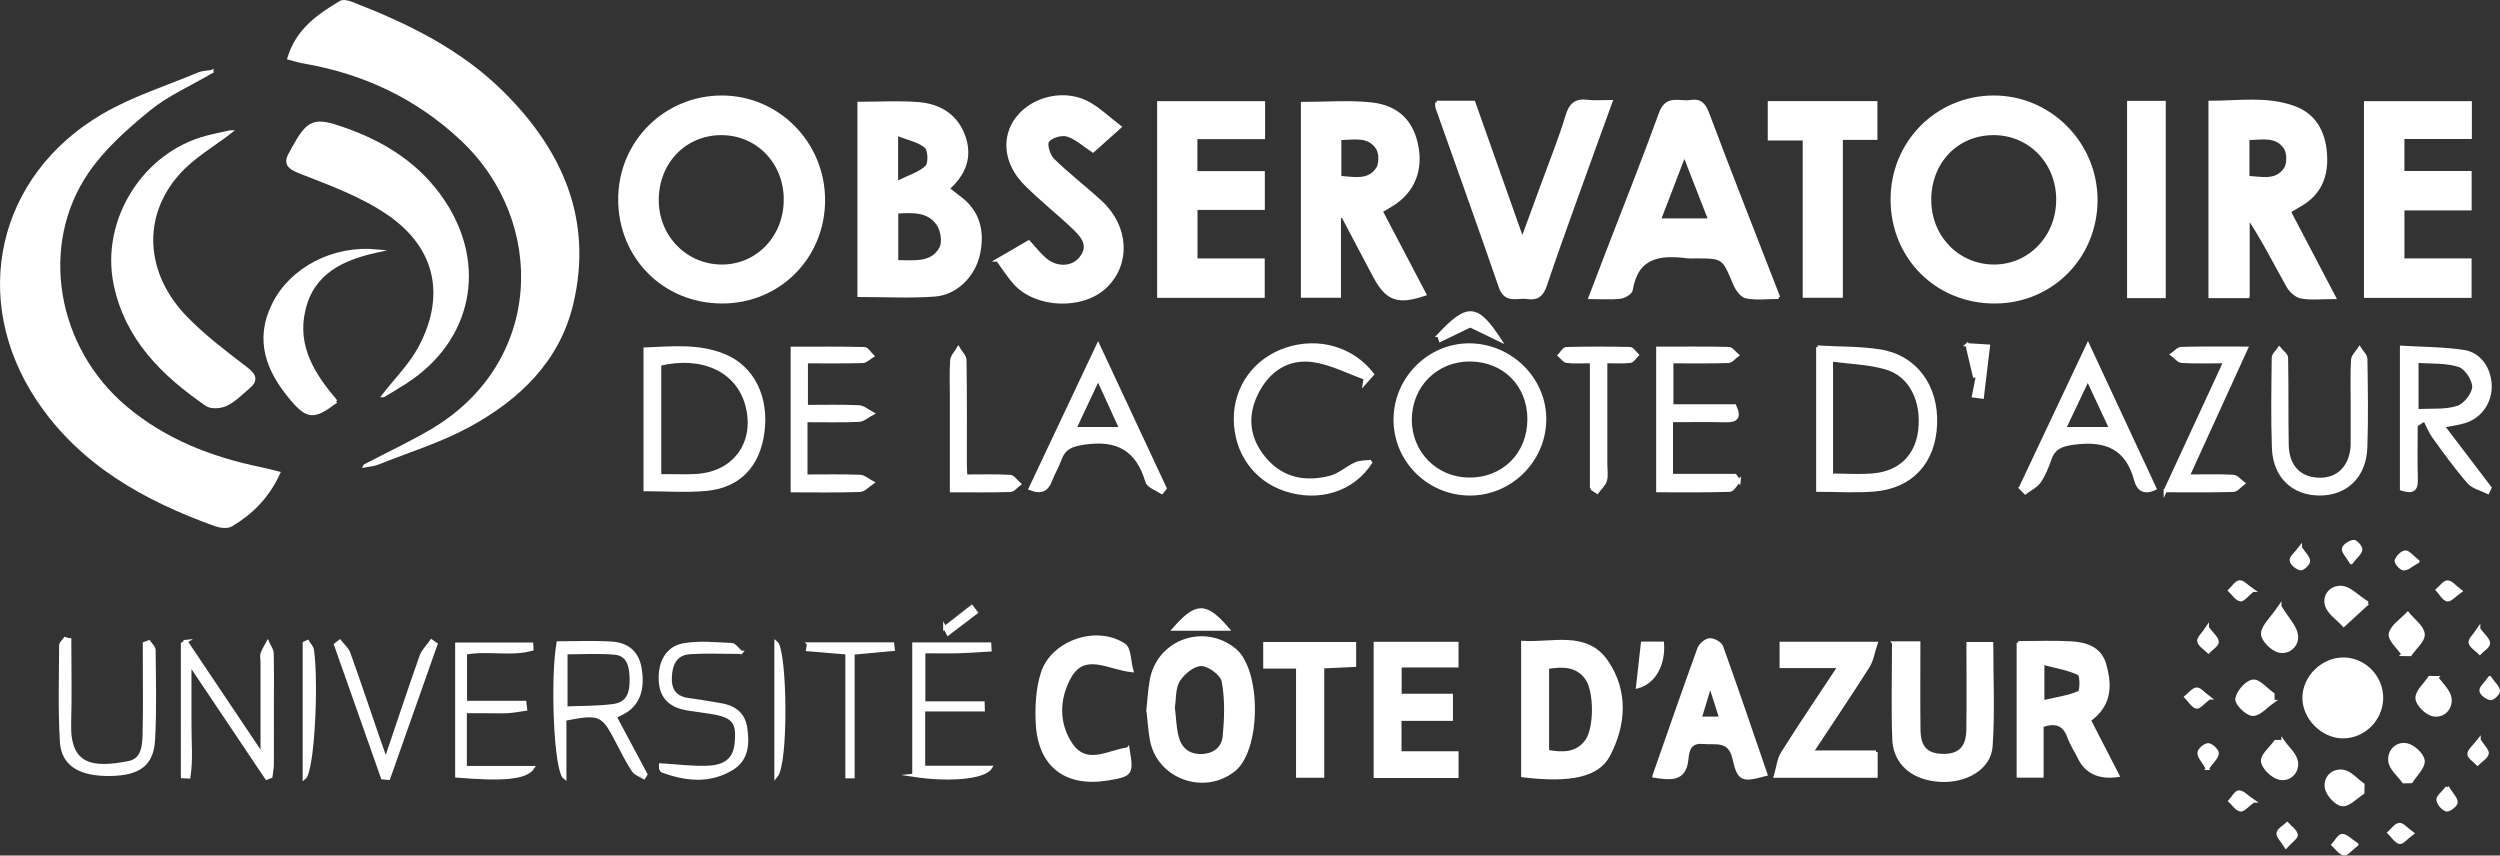<?xml version="1.0" encoding="UTF-8"?>
<svg id="Calque_1" data-name="Calque 1" xmlns="http://www.w3.org/2000/svg" viewBox="0 0 762.38 260.9">
  <rect x="0" y="0" width="762.38" height="260.9" fill="#333333" stroke="none"/>
  <defs>
    <style>
      .cls-1 {
        fill: #fff;
        stroke: #fff;
        stroke-miterlimit: 10;
      }
    </style>
  </defs>
  <path class="cls-1" d="m111.3,142.03c7.11-3.71,13.89-6.88,20.31-10.65,34.67-20.39,35.94-63.85,9.25-88.94-13.59-12.77-29.82-20.41-48.18-23.57-1.42-.24-2.81-.7-4.55-1.14,2.6-8.6,9.04-12.98,15.77-17.01.77-.46,2.28-.08,3.3.31,16.88,6.53,33.03,14.39,46.05,27.34,17.88,17.79,27.13,38.74,21.08,64.23-4.12,17.36-16.27,28.9-31.28,37.1-8.83,4.83-18.66,7.82-28.06,11.59-1,.4-2.14.44-3.69.74Z"/>
  <path class="cls-1" d="m64.61,21.82c-6.84,4-13.64,6.96-19.17,11.48-6.88,5.62-13.82,11.76-18.79,19.01-15.43,22.47-9.86,53.92,11.62,71.99,12.08,10.16,26.18,15.56,41.37,18.69,1.59.33,3.15.76,5.3,1.28-3.31,7.2-8.26,12.15-14.46,15.82-1.19.71-3.37.41-4.84-.12-21.51-7.77-41.03-18.6-54.07-38.19C-8.84,91.11-.36,53.74,31.53,35.15c9.09-5.3,19.39-8.52,29.16-12.63,1-.42,2.19-.4,3.92-.69Z"/>
  <path class="cls-1" d="m577.04,60.83c-.02-17.35,13.66-31.17,30.91-31.21,17.23-.04,31.33,14.24,31.2,31.6-.13,17.25-13.6,30.77-30.75,30.84-17.71.08-31.34-13.5-31.37-31.22Zm50.51.02c-.04-11.4-8.59-20.17-19.65-20.14-11.17.02-19.45,8.64-19.46,20.25,0,11.32,8.6,20.18,19.61,20.21,10.91.03,19.54-8.97,19.49-20.32Z"/>
  <path class="cls-1" d="m189.02,60.56c.09-17.25,13.97-31,31.21-30.94,17.05.06,30.87,14.1,30.88,31.37.01,17.46-13.62,31.12-30.98,31.06-17.68-.06-31.21-13.75-31.12-31.5Zm50.49.17c-.09-11.43-8.64-20.11-19.72-20.02-11.07.09-19.45,8.88-19.4,20.36.04,11.25,8.75,20.1,19.78,20.1,10.91,0,19.43-9,19.33-20.44Z"/>
  <path class="cls-1" d="m261.97,90.07V31.53c6.23,0,12.2-.37,18.09.1,6.58.52,11.78,3.76,13.96,10.34,1.99,6.01.02,11.12-4.98,15.55,1.26.99,2.35,1.87,3.47,2.7,5.97,4.4,7.32,10.42,5.84,17.29-1.4,6.46-6.77,11.95-13.31,12.43-7.55.56-15.17.13-23.07.13Zm11.46-10.24c5.42-.02,10.79.9,13.53-4.19.98-1.82.38-5.47-.9-7.32-3-4.34-7.87-3.93-12.63-3.69v15.19Zm-.05-24.05c3.89-1.93,7.14-2.83,9.24-4.9,1.05-1.04.88-5.23-.26-6.19-2.21-1.87-5.5-2.46-8.98-3.83v14.92Z"/>
  <path class="cls-1" d="m685.55,90.42h-11.58V31.22c8.51.03,17.09-1.44,25.45,1.53,6.42,2.28,9.17,7.51,9.69,13.89.52,6.34-1.25,11.89-7.05,15.47-1.25.77-2.53,1.5-3.99,2.36,4.54,8.66,8.98,17.11,13.76,26.23-3.88,0-7.05.39-10.06-.16-1.57-.29-3.31-1.95-4.15-3.46-3.87-6.95-7.45-14.07-12.07-21.01v24.35Zm-.09-36.3c4.33.26,8.8,1.5,11.51-2.66,1-1.54.97-4.84-.04-6.37-2.71-4.1-7.17-2.92-11.46-2.87v11.9Z"/>
  <path class="cls-1" d="m542.39,90.68c-3.74,0-6.93.43-9.91-.19-1.41-.29-2.84-2.41-3.52-4.02-3.41-8.14-3.33-8.17-12.24-8.17-.67,0-1.34.07-2-.01-8.34-1.07-15.58-.4-17.3,10.09-.15.93-2.05,2.07-3.24,2.22-2.78.33-5.62.1-9.25.1,1.84-4.82,3.46-9.09,5.1-13.35,5.49-14.28,11.17-28.49,16.39-42.87,1.91-5.26,5.85-2.95,9.1-3.49,2.99-.5,4.18.86,5.25,3.73,6.94,18.47,14.18,36.83,21.61,55.96Zm-36.42-23.58h15.48c-2.56-6.58-4.98-12.76-7.8-20.01-2.74,7.12-5.08,13.24-7.68,20.01Z"/>
  <path class="cls-1" d="m408.43,66.13v24.16h-11.22V31.58c7.2,0,14.19-.6,21.03.15,8.24.91,12.63,5.76,13.9,13.44,1.28,7.7-1.82,14.04-8.74,17.87-.58.32-1.13.67-2.25,1.34,4.44,8.45,8.87,16.89,13.3,25.34-8.14,2.76-11.48,1.57-15.21-5.41-3.27-6.12-6.49-12.28-9.73-18.42-.37.08-.73.15-1.1.23Zm.12-12.02c4.3.3,8.77,1.48,11.52-2.6,1.02-1.5,1-4.82,0-6.36-2.69-4.14-7.18-3-11.52-2.92v11.89Z"/>
  <path class="cls-1" d="m753.3,31.35v10.53h-20.57v10.76h20.5v11.02h-20.49v15.64h20.47v11.04h-31.81V31.35h31.9Z"/>
  <path class="cls-1" d="m385.29,31.35v10.58h-20.64v10.75h20.56v10.83h-20.53v15.8h20.5v11.02h-31.81V31.35h31.92Z"/>
  <path class="cls-1" d="m438.13,31.21h11.27c4.8,13.56,9.61,27.16,14.84,41.92,2.38-6.5,4.41-11.99,6.41-17.48,2.45-6.72,5.16-13.36,7.21-20.2,1.06-3.53,2.61-4.98,6.25-4.52,2.09.27,4.24.05,7.13.05-3.74,10.31-7.26,19.97-10.73,29.65-3.14,8.77-6.32,17.52-9.27,26.36-.95,2.85-2.44,4.2-5.42,3.71-2.97-.49-6.63,1.59-8.28-3.21-6.28-18.24-12.83-36.4-19.26-54.59-.16-.44-.08-.97-.13-1.69Z"/>
  <path class="cls-1" d="m304.26,79.28c3.56-2.07,6.52-3.8,9.45-5.5,1.82,1.97,3.24,3.83,4.98,5.32,3.44,2.94,8.23,2.82,10.78-.22,3.28-3.91.68-6.87-2.02-9.44-4.82-4.58-10.07-8.71-14.75-13.42-6.12-6.15-6.92-14.13-2.53-19.89,4.93-6.47,14.9-8.62,22.08-4.44,3.09,1.8,5.75,4.35,9.21,7.02-3.22,2.88-5.85,5.23-8.15,7.29-2.9-1.88-5.19-4.08-7.89-4.86-1.77-.51-4.95.44-5.96,1.84-.76,1.06.3,4.5,1.62,5.79,4.62,4.54,9.82,8.48,14.58,12.88,8.12,7.51,8.67,18.74,1.47,25.7-6.97,6.74-21.19,6.22-27.71-1.11-1.75-1.97-3.17-4.25-5.16-6.96Z"/>
  <path class="cls-1" d="m116.93,120.65c3.7-4.77,8.15-9.17,11.01-14.43,8.59-15.84,5.48-30.87-9.49-41.12-8.08-5.53-17.65-9.04-26.87-12.63-4.02-1.57-4.73-2.89-2.65-6.26.17-.28.3-.59.46-.89,4.71-8.49,6.35-9.17,15.41-6,12.36,4.33,23.01,11,30.44,22.19,12.88,19.38,8.28,42.01-11.27,54.81-2.35,1.54-4.79,2.95-7.03,4.33Z"/>
  <path class="cls-1" d="m70.21,40.24c-5.01,3.9-11.38,7.49-15.95,12.67-11.61,13.16-10.5,30.77,2.5,44.1,5.54,5.68,11.97,10.53,18.3,15.37,2.73,2.09,3.22,3.59.6,5.78-2.16,1.81-4.2,3.95-6.68,5.14-1.66.8-4.56,1.02-5.93.07-13.3-9.17-24.5-20.08-27.92-36.8-3.95-19.34,8.8-39.73,27.95-44.71,2.68-.7,5.41-1.23,7.13-1.62Z"/>
  <path class="cls-1" d="m572.02,42.16h-10.54v48.14h-11.24v-47.96h-10.66v-11h32.44v10.82Z"/>
  <path class="cls-1" d="m615.48,196c5.49,0,10.8-.23,16.08.07,4.45.26,8.79,1.54,10.22,6.48,1.57,5.43,1.89,10.87-2.62,15.35-.58.58-1.24,1.07-2.02,1.73,2.9,5.64,5.75,11.18,8.66,16.85q-8.52,1.21-11.73-5.49c-1.01-2.1-2.37-4.05-3.14-6.23-1.4-3.97-3.98-4.91-8.23-3.5v15.39h-7.22v-40.66Zm7.46,6.2v11.86c4.11-.96,7.82-1.45,11.13-2.88.74-.32.77-5.33-.06-5.73-3.21-1.56-6.9-2.13-11.07-3.24Z"/>
  <path class="cls-1" d="m350.08,216.55c.33-3.01.5-6.01,1-8.95,2.02-11.95,15.87-17.11,25.35-9.48,7.77,6.26,7.65,30.49-.17,36.7-9.2,7.29-23.14,2.13-25.13-9.36-.51-2.94-.7-5.93-1.04-8.91Zm7.7-.82c.39,3.27.45,6.13,1.12,8.85.88,3.53,3.2,5.81,7.1,5.86,4.09.05,7.03-2.13,7.38-5.98.51-5.54.69-11.29-.32-16.71-.41-2.18-4.3-5.07-6.68-5.13-2.36-.07-5.57,2.53-7.01,4.83-1.45,2.33-1.18,5.73-1.59,8.28Z"/>
  <path class="cls-1" d="m464.37,236.54v-40.61c9.12.57,19.41-3.18,25.6,5.9,6.02,8.83,5.53,19.04.51,28.53-3.25,6.14-11.63,7.93-26.11,6.18Zm7.53-33.04v25.67c4.6.82,8.88.92,11.9-3.13,2.89-3.87,2.89-15.37,0-19.28-2.99-4.04-7.26-3.99-11.89-3.26Z"/>
  <path class="cls-1" d="m659.95,90.41h-10.79V31.26h10.79v59.14Z"/>
  <path class="cls-1" d="m577.46,196.07h7.67c0,8.95-.08,17.71.03,26.48.07,5.35,2.24,7.64,6.94,7.83,5.31.22,7.95-2.19,8.04-7.8.13-8.63.03-17.27.03-26.3h7.18c0,10.46.52,20.91-.19,31.28-.45,6.64-7.55,10.77-15.4,10.38-8.25-.41-13.95-5.09-14.21-12.52-.35-9.61-.08-19.25-.08-29.34Z"/>
  <path class="cls-1" d="m426.9,229.6h17.39v7.15h-24.89v-40.53h24.88v6.82h-17.34v9.02h15.64v7.27h-15.68v10.28Z"/>
  <path class="cls-1" d="m572.1,229.35v7.34h-30.69c.76-2.54.98-5.14,2.21-7.1,5.45-8.65,11.2-17.13,17.3-26.36h-17.73v-7.03h28.9c-.9,2.68-1.23,5.14-2.43,7.04-5.43,8.56-11.1,16.95-17.15,26.12h19.59Z"/>
  <path class="cls-1" d="m504.39,236.66c4.63-13.2,9.06-26.03,13.69-38.78.44-1.21,2.05-2.64,3.23-2.75,1.2-.11,3.3,1.02,3.68,2.09,4.64,12.92,9.04,25.92,13.51,38.92-7.14,1.93-8.19,1.83-9.66-4.74-1.38-6.16-5.52-4.66-9.45-5.02-4.14-.38-4.73,2.36-5.01,5.21-.64,6.47-4.99,5.79-9.99,5.08Zm17.14-27.83c-1.26,4.15-2.13,7.02-3.1,10.2h6.35c-1.03-3.23-1.93-6.06-3.25-10.2Z"/>
  <path class="cls-1" d="m196.74,149.3v-42.85c8.23-.32,16.32-1.22,24.09,1.98,8.79,3.62,13.25,12.75,11.77,23.55-1.38,9.99-7.22,16.26-17.06,17.21-6.2.6-12.5.11-18.79.11Zm4.41-4.24c3.97,0,7.59.17,11.19-.03,11.89-.68,18.63-10.35,15.34-21.84-2.95-10.3-13.59-15.23-26.53-12.12v33.99Z"/>
  <path class="cls-1" d="m448.13,150.62c-12.71-.09-22.89-10.44-22.67-23.04.21-12.4,10.58-22.56,22.85-22.38,12.67.19,23,10.67,22.73,23.06-.26,12.4-10.57,22.45-22.92,22.36Zm18.15-22.74c.02-10.41-7.48-18.02-17.86-18.14-10.38-.11-18.35,7.79-18.38,18.23-.03,10.13,7.83,18.09,17.95,18.17,10.5.09,18.27-7.68,18.29-18.27Z"/>
  <path class="cls-1" d="m343.97,228.39c1.27,7.6,1.06,7.92-6.09,9.11-12.81,2.13-20.89-3.99-21.53-16.98-.25-5.06.03-10.46,1.55-15.24,3.04-9.58,16.59-14.16,24.93-8.57,1.63,1.09,1.49,4.81,2.3,7.79-7.26-.81-14.47-6.1-18.98,2-3.63,6.52-3.82,14.16.45,20.49,4.72,6.98,11.43,2.2,17.36,1.41Z"/>
  <path class="cls-1" d="m554.33,105.86c6.68.38,12.87.22,18.89,1.17,10.9,1.71,17.44,10.67,17.01,22.3-.43,11.54-7.27,19.12-18.69,20.07-5.58.46-11.23.08-17.2.08v-43.62Zm4.16,39.05c4.68,0,8.84.32,12.94-.07,8.07-.76,13.12-5.86,14.03-13.62,1.04-8.91-2.73-16.77-10.17-18.99-5.25-1.57-10.93-1.68-16.8-2.49v35.17Z"/>
  <path class="cls-1" d="m102.45,122.4c-6.69,5.14-8.63,5.01-13.52-.77-7.26-8.58-10.93-17.92-5.46-28.86,5.41-10.83,18.14-17.48,31.41-16.25-10.46,2.33-19.54,6.47-22.24,17.99-2.63,11.24,2.99,19.88,9.81,27.89Z"/>
  <path class="cls-1" d="m736.78,129.66c0,5.56-.12,11.12.05,16.68.09,3.18-1.26,3.8-4.47,2.79v-43.21c6.55.4,12.83.36,18.97,1.29,4.84.73,7.82,5.2,8.02,10.17.2,5.03-2.81,9.58-7.57,11.11-2,.64-4.13.89-6.8,1.43,4.97,6.52,9.65,12.67,14.33,18.82-.21.46-.43.93-.64,1.39-1.99-1-4.51-1.54-5.87-3.1-3.81-4.38-7.22-9.14-10.63-13.85-1.14-1.58-1.84-3.47-2.75-5.22-.88.57-1.75,1.14-2.63,1.7Zm.26-4.41c4.36-.25,8.65.21,12.41-.99,2.2-.7,4.86-3.99,4.95-6.21.08-2.24-2.33-5.91-4.42-6.6-4.02-1.32-8.59-.96-12.94-1.31v15.1Z"/>
  <path class="cls-1" d="m418.17,140.71c-5.65,9.06-16.36,11.93-26.35,8.55-9.16-3.11-14.96-11.3-15.08-21.29-.11-9.87,6-18.32,15.53-21.48,9.76-3.24,20.12-.31,26.25,7.65-.78.87-1.6,1.8-2.43,2.73l.24-1.55c-5.26-1.86-10.39-4.59-15.81-5.37-7.87-1.12-13.87,2.98-17.34,10.03-3.48,7.07-2.59,13.96,2.55,20.01,5.34,6.27,12.38,7.52,19.95,5.58,2.77-.71,5.11-2.95,7.8-4.15,1.39-.62,3.11-.49,4.68-.7Z"/>
  <path class="cls-1" d="m403.33,203.35v33.33h-7.6v-33.28h-10.01v-7.13h27.34v6.6c-2.8.14-5.86.28-9.72.47Z"/>
  <path class="cls-1" d="m616.15,148.76c6.68-14.15,13.37-28.31,20.58-43.58,7.12,15.27,13.73,29.46,20.4,43.78-3.18,1.52-5.05.34-5.8-2.5-2.66-9.96-9.17-12.65-18.89-11.34-3.84.51-6.11,1.35-7.37,4.98-.82,2.34-1.77,4.73-3.17,6.75-.99,1.43-2.83,2.28-4.29,3.39-.49-.49-.98-.98-1.47-1.47Zm13.37-18.05h14.19c-2.38-5.1-4.53-9.71-7.03-15.08-2.61,5.5-4.78,10.05-7.17,15.08Z"/>
  <path class="cls-1" d="m354.27,150.18c-1.55-1.09-4.07-1.89-4.49-3.32-2.91-9.87-9.06-13.27-19.17-11.76-3.81.57-6.1,1.41-7.38,4.98-.78,2.18-2.03,4.19-2.84,6.36-1.07,2.86-2.81,3.92-6.22,2.57,6.72-14.22,13.4-28.37,20.7-43.81,7.13,15.27,13.77,29.5,20.42,43.72-.34.42-.68.84-1.01,1.26Zm-19.4-34.66c-2.68,5.69-4.84,10.27-7.15,15.19h14.1c-2.34-5.11-4.44-9.72-6.94-15.19Z"/>
  <path class="cls-1" d="m245.75,128.24v16.95c5.63,0,11.07-.12,16.49.09,1.29.05,2.53,1.22,3.8,1.88-1.27.83-2.52,2.32-3.82,2.37-6.79.24-13.59.11-20.61.11v-43.42c7.43,0,14.71-.07,21.98.1.83.02,1.63,1.45,2.44,2.23-.98.58-1.94,1.64-2.93,1.67-5.63.16-11.26.08-17.22.08v13.67c5.23,0,10.64-.14,16.03.1,1.4.06,2.74,1.31,4.11,2.02-1.35.72-2.68,1.99-4.06,2.06-5.4.24-10.83.1-16.21.1Z"/>
  <path class="cls-1" d="m726.26,213.04c-.13,6.41-5.52,11.71-11.84,11.63-6.2-.07-11.8-5.7-11.8-11.85,0-6.39,5.79-11.98,12.27-11.82,6.34.15,11.5,5.62,11.38,12.04Z"/>
  <path class="cls-1" d="m530.33,146.63c-.95,1-1.87,2.82-2.86,2.86-7.28.24-14.57.13-21.92.13v-43.42c7.4,0,14.52-.07,21.64.09.88.02,1.73,1.32,2.59,2.03-.9.66-1.78,1.86-2.7,1.89-5.63.18-11.28.09-17.27.09v13.48h19.18c1.66,3.55.51,4.57-2.71,4.5-5.45-.13-10.9-.04-16.59-.04v16.76h19.41c.41.55.82,1.09,1.23,1.64Z"/>
  <path class="cls-1" d="m717.35,122.76c0-4.34-.16-8.68.1-13,.07-1.21,1.36-2.34,2.09-3.51.66,1.07,1.89,2.13,1.91,3.21.14,9,.29,18.02-.02,27.01-.31,8.82-6.04,14.24-14.25,14.14-8-.09-13.55-5.4-13.86-14-.33-9.16-.16-18.34-.05-27.51.01-.96,1.17-1.9,1.79-2.85.77.96,2.17,1.91,2.2,2.89.19,8.83.03,17.68.19,26.51.11,5.99,3.13,9.64,8.11,10.39,6.56.98,11.21-2.89,11.75-9.77.03-.33.03-.67.03-1,0-4.17,0-8.34,0-12.51,0,0,.02,0,.03,0Z"/>
  <path class="cls-1" d="m660.31,149.63c6.18-13.34,11.99-25.9,18.21-39.34-4.98,0-9.08.14-13.15-.1-1.03-.06-2-1.35-2.99-2.08.93-.64,1.85-1.8,2.8-1.83,6.29-.17,12.58-.09,19.86-.09-6.03,13.21-11.77,25.77-17.8,38.99,4.99,0,9.41-.14,13.81.1,1.05.06,2.04,1.37,3.06,2.11-1.02.74-2.02,2.1-3.06,2.13-6.63.2-13.26.1-20.74.1Z"/>
  <path class="cls-1" d="m56.73,195.62c7.49,11.17,14.99,22.34,23.22,34.62,0-10.34,0-19.37,0-28.41,0-.83-.27-1.74-.02-2.48.4-1.17,1.13-2.24,1.71-3.34.46,1.05,1.3,2.1,1.33,3.17.13,5.66.06,11.32.06,16.98,0,5.66.03,11.32-.02,16.98,0,1.22-.27,2.44-.41,3.66-.43.16-.87.33-1.3.49-7.57-11.29-15.15-22.57-23.41-34.88,0,6.91.03,12.63,0,18.36-.04,5.39.53,10.83-.31,16.15-.64-.03-1.28-.06-1.92-.09v-40.5c.36-.24.73-.48,1.09-.71Z"/>
  <path class="cls-1" d="m172.23,219.29v17.86c-2.89-2.13-3.94-30.36-2.02-41.09,5.37,0,10.83-.25,16.25.08,4.52.27,7.79,2.55,8.67,7.45,1.19,6.61-.5,11.28-5.16,13.75-.72.38-1.46.74-2.42,1.22,3.19,5.97,6.3,11.79,9.41,17.6-.2.31-.41.62-.61.93-1.1-.69-2.59-1.14-3.23-2.13-1.8-2.78-3.32-5.75-4.83-8.7-4.43-8.63-5.28-9.05-16.06-6.96Zm.35-3.36c5.1-.23,9.89-.1,14.57-.76,4.85-.68,5.49-4.58,5.34-8.7-.13-3.58-.97-6.97-5.12-7.33-4.85-.41-9.76-.1-14.8-.1v16.88Z"/>
  <path class="cls-1" d="m278.69,236.42v-40.01h23.1c.04.59.08,1.19.11,1.78-3.16.18-6.32.43-9.49.52-3.47.09-6.94.02-10.72.02v15.65h18.08c.02.69.04,1.39.06,2.08h-18.19v17.56h20.45c-1.89,3.18-12.82,4.01-23.41,2.4Z"/>
  <path class="cls-1" d="m21.25,195.14c0,8.47.2,16.94-.05,25.4-.39,13.2,7,14.21,18.06,12.04,4.45-.87,4.64-5.31,4.73-8.97.19-7.5.06-15.01.06-22.51,0-1.62,0-3.24,0-4.87.45-.17.91-.34,1.36-.5.54.83,1.55,1.66,1.55,2.5.07,9.17.36,18.36-.18,27.5-.44,7.46-4.53,10.28-13.13,10.41-9.13.14-14.45-2.92-14.88-9.86-.61-9.8-.27-19.66-.24-29.49,0-.67.87-1.35,1.33-2.02.46.12.91.24,1.37.37Z"/>
  <path class="cls-1" d="m226.02,198.92c-5.82,0-10.71-.24-15.56.07-4.58.29-5.96,3.66-6.08,7.72-.12,3.97,1.74,6.2,5.79,6.68,3.13.37,6.23,1.01,9.35,1.48,4.19.64,7.2,2.66,7.86,7.1.71,4.81.48,9.6-4.19,12.43-6.81,4.13-14,3.32-21.14.74-.25-.09-.46-.46-.56-.75-.1-.3-.02-.65-.02-1.13,4.74.29,9.45.92,14.14.76,4.31-.15,8.23-1.51,8.86-6.91.78-6.73-.57-8.69-7.28-9.83-2.46-.42-4.94-.7-7.4-1.09-4.76-.77-8.01-3.05-8.39-8.31-.4-5.57,1.89-10.26,6.98-11.2,4.77-.89,9.84-.3,14.76-.11.85.03,1.65,1.32,2.87,2.36Z"/>
  <path class="cls-1" d="m141.87,217v17.07h20.64c-2.08,3.18-8.98,3.75-23.21,2.57v-40.2h22.82c.03.51.05,1.02.08,1.53-6.5,1.81-13.41-.11-20.28,1.16v15.08h18.09l.25,2.05c-1.76.25-3.51.61-5.27.71-2.16.12-4.33.03-6.5.03-2.12,0-4.24,0-6.61,0Z"/>
  <path class="cls-1" d="m294.49,145.19c4.94,0,9.27-.14,13.57.11.97.06,1.85,1.51,2.78,2.32-.91.67-1.8,1.89-2.73,1.92-5.78.18-11.56.09-17.95.09,0-9.93,0-19.35,0-28.78,0-3.66-.17-7.33.1-10.97.09-1.25,1.29-2.43,1.98-3.64.7,1.19,1.99,2.38,2.01,3.58.16,10.64.09,21.28.1,31.93,0,.97.08,1.94.15,3.43Z"/>
  <path class="cls-1" d="m485.34,148.94v-38.66c-2.7,0-5.14.16-7.53-.09-.81-.08-1.51-1.18-2.26-1.82.69-.72,1.37-2.04,2.08-2.05,6.48-.16,12.96-.16,19.44-.01.74.02,1.46,1.26,2.18,1.94-.7.67-1.35,1.84-2.11,1.93-2.26.26-4.57.09-7.48.09,0,10.79,0,21.03,0,31.27,0,1.66.33,3.42-.11,4.96-.37,1.32-1.62,2.38-2.48,3.56-.58-.38-1.15-.75-1.73-1.13Z"/>
  <path class="cls-1" d="m116.66,237.19c-4.77-13.54-9.55-27.07-14.32-40.61l1.28-1c.94,1.21,2.25,2.28,2.74,3.65,3.09,8.6,5.99,17.27,8.96,25.91.63,1.84,1.3,3.67,2.33,6.61,3.82-11.3,7.19-21.49,10.77-31.61.6-1.71,2.09-3.11,3.16-4.65.45.32.9.63,1.36.95l-14.43,40.9c-.62-.05-1.23-.1-1.85-.15Z"/>
  <path class="cls-1" d="m246.56,196.39h25.64c.06.54.12,1.09.18,1.63-3.79.35-7.58.7-12.25,1.13v37.71c-.61,0-1.23,0-1.84,0v-37.76c-4.59-.39-8.3-.7-12-1.01.09-.56.18-1.12.28-1.69Z"/>
  <path class="cls-1" d="m93.79,195.67c.51.86,1.35,1.68,1.48,2.6,1.44,10.8.08,36.93-2.46,38.94v-41.08c.33-.15.65-.31.98-.46Z"/>
  <path class="cls-1" d="m236.64,236.73v-40.83c2.91,2.23,3.42,36.87,0,40.83Z"/>
  <path class="cls-1" d="m722.05,183.92c-3.37,3.1-5.34,4.92-7.32,6.73-1.83-2.03-4.61-3.8-5.26-6.16-.84-3.06,1.66-5.72,4.87-5.33,2.19.27,4.14,2.45,7.71,4.76Z"/>
  <path class="cls-1" d="m695.25,184.98c2.35,3.84,4.61,6.06,5.02,8.57.52,3.19-2.34,5.65-5.24,4.99-2.09-.47-5.08-3.45-5.04-5.26.05-2.31,2.73-4.57,5.26-8.31Z"/>
  <path class="cls-1" d="m732.85,199.56c-1.42-2.12-4.25-4.51-3.9-6.28.46-2.32,3.42-4.14,5.31-6.17,1.67,2.07,4.45,4.03,4.67,6.25.2,1.92-2.5,4.14-3.92,6.23-.72,0-1.45-.02-2.17-.02Z"/>
  <path class="cls-1" d="m743.1,206.65c1.42,2.1,3.74,4.08,4.03,6.32.39,3.09-2.16,5.7-5.29,4.95-1.98-.47-4.7-3.2-4.75-5-.07-2.05,2.45-4.19,3.84-6.29.73,0,1.45,0,2.18.01Z"/>
  <path class="cls-1" d="m693.15,213.92c-2.07,1.42-4.17,3.98-6.19,3.91-1.78-.06-5-3.27-4.8-4.71.29-2.09,2.89-5.1,4.84-5.38,1.82-.26,4.08,2.53,6.14,3.98,0,.73,0,1.47,0,2.2Z"/>
  <path class="cls-1" d="m696.21,226.13c1.42,2.03,3.69,3.92,4.06,6.12.53,3.19-2.13,5.7-5.11,5.06-2.11-.46-4.92-3.14-5.18-5.11-.23-1.82,2.53-4.03,3.97-6.06.75,0,1.51,0,2.26,0Z"/>
  <path class="cls-1" d="m733,238.39c-1.47-2.05-3.87-3.97-4.18-6.18-.42-3.04,2.03-5.74,5.22-5.04,2,.44,4.77,3.05,4.89,4.84.14,2.02-2.31,4.22-3.63,6.33-.76.02-1.53.03-2.29.05Z"/>
  <path class="cls-1" d="m720.52,241.75c-2.08,1.32-4.28,3.81-6.22,3.62-1.82-.18-4.39-2.96-4.81-4.98-.65-3.14,1.88-5.66,5.06-5.16,2.17.35,4.03,2.64,6.03,4.06-.02.82-.04,1.63-.06,2.45Z"/>
  <path class="cls-1" d="m438.72,102.27c8.85-9.39,11.62-9.33,18.65,1.43-3.06-1.48-6.11-2.96-9.01-4.36-2.92,1.41-6.02,2.91-9.12,4.41-.17-.49-.34-.99-.51-1.48Z"/>
  <path class="cls-1" d="m499.4,209.43c.51-4.61.98-8.79,1.48-13.27h6.07c.49,6.47-2.54,11.94-7.55,13.27Z"/>
  <path class="cls-1" d="m358.02,191.84c6.86-7.79,9.65-7.81,16.37,0h-16.37Z"/>
  <path class="cls-1" d="m599.84,105.15c2.84.18,4.25.26,6.52.4-.65,5.46-1.26,10.5-1.86,15.54l-2.66-.35c.42-2.11.84-4.21,1.25-6.32-.33.08-.67.15-1,.23-.67-2.84-1.34-5.67-2.24-9.51Z"/>
  <path class="cls-1" d="m686.94,180.02c-1.7,1.38-2.91,3.05-3.73,2.88-1.22-.26-2.16-1.82-3.22-2.83.99-.93,1.91-2.52,2.97-2.62,1.03-.1,2.2,1.34,3.99,2.57Z"/>
  <path class="cls-1" d="m673.14,234.32c-1.28-2.24-2.58-3.53-2.54-4.77.03-.91,1.88-2.47,2.84-2.42,1.01.06,2.75,1.74,2.7,2.63-.07,1.25-1.5,2.42-3.01,4.56Z"/>
  <path class="cls-1" d="m687.15,244.28c-1.84,1.34-3.03,2.86-3.91,2.7-1.19-.22-2.14-1.74-3.19-2.7.91-.99,1.84-2.79,2.73-2.77,1.22.03,2.41,1.44,4.37,2.77Z"/>
  <path class="cls-1" d="m697.11,258.19c-1.16-1.88-2.54-3.12-2.39-4.14.16-1.06,1.79-1.89,2.77-2.83.98,1.1,2.51,2.1,2.74,3.34.15.8-1.61,1.96-3.12,3.63Z"/>
  <path class="cls-1" d="m718.7,257.53c-1.85,1.43-3.06,3.03-3.9,2.86-1.24-.25-2.22-1.78-3.31-2.77.92-1.01,1.83-2.81,2.77-2.83,1.2-.02,2.42,1.4,4.44,2.73Z"/>
  <path class="cls-1" d="m673.69,212.83c-1.81,1.37-3.15,3.01-3.87,2.78-1.26-.41-2.14-1.98-3.18-3.06,1.07-.86,2.09-2.3,3.22-2.4.98-.08,2.08,1.38,3.84,2.68Z"/>
  <path class="cls-1" d="m756,225.69c1.25,1.98,2.69,3.3,2.46,4.14-.34,1.21-1.9,2.08-2.94,3.1-.93-1-2.63-2.04-2.59-2.99.06-1.19,1.57-2.3,3.07-4.25Z"/>
  <path class="cls-1" d="m673.13,191.43c1.44,1.94,2.93,3.1,2.99,4.31.04.95-1.69,1.99-2.64,2.99-1.04-1.04-2.64-1.94-2.94-3.17-.22-.88,1.29-2.18,2.59-4.14Z"/>
  <path class="cls-1" d="m750.33,180.26c-1.84,1.29-3.15,2.86-4.02,2.65-1.17-.28-2.01-1.94-2.99-3.01,1.02-.87,2.03-2.41,3.06-2.42,1.08-.01,2.17,1.44,3.95,2.78Z"/>
  <path class="cls-1" d="m746.31,240.1c1.31,2.09,2.64,3.33,2.67,4.59.01.81-2.12,2.48-2.91,2.28-1.11-.29-2.45-1.88-2.6-3.05-.12-.91,1.44-2.03,2.85-3.81Z"/>
  <path class="cls-1" d="m735.62,254.12c-1.79,1.35-3.08,2.97-3.85,2.76-1.24-.34-2.14-1.9-3.19-2.95,1.03-.89,2.01-2.41,3.1-2.5,1-.08,2.13,1.38,3.94,2.69Z"/>
  <path class="cls-1" d="m717.01,171.55c-1.2-2.03-2.56-3.33-2.34-4.25.24-.97,1.93-2.05,3.09-2.17.68-.07,2.25,1.71,2.15,2.5-.13,1.11-1.45,2.07-2.9,3.92Z"/>
  <path class="cls-1" d="m759.26,206.66c1.31,1.9,2.56,2.95,2.62,4.05.04.78-1.66,2.41-2.37,2.31-1.13-.17-2.77-1.39-2.91-2.34-.14-.95,1.32-2.12,2.66-4.02Z"/>
  <path class="cls-1" d="m288.12,191.41l8.2-6.4,1.35,1.76c-2.85,2.17-5.7,4.35-8.55,6.52-.33-.63-.66-1.26-1-1.89Z"/>
  <path class="cls-1" d="m701.49,167.02c1.24,1.89,2.49,2.99,2.5,4.1,0,.82-1.76,2.45-2.45,2.31-1.13-.23-2.69-1.52-2.81-2.53-.12-.94,1.39-2.08,2.76-3.89Z"/>
  <path class="cls-1" d="m737.33,171.21c-2,1.13-3.18,2.31-4.32,2.26-.85-.03-2.46-1.93-2.27-2.51.36-1.11,1.74-2.54,2.76-2.6.99-.05,2.07,1.45,3.83,2.84Z"/>
  <path class="cls-1" d="m755.88,191.84c1.44,1.94,2.93,3.1,2.99,4.31.04.95-1.69,1.99-2.64,2.99-1.04-1.04-2.64-1.94-2.94-3.17-.22-.88,1.29-2.18,2.59-4.14Z"/>
</svg>
